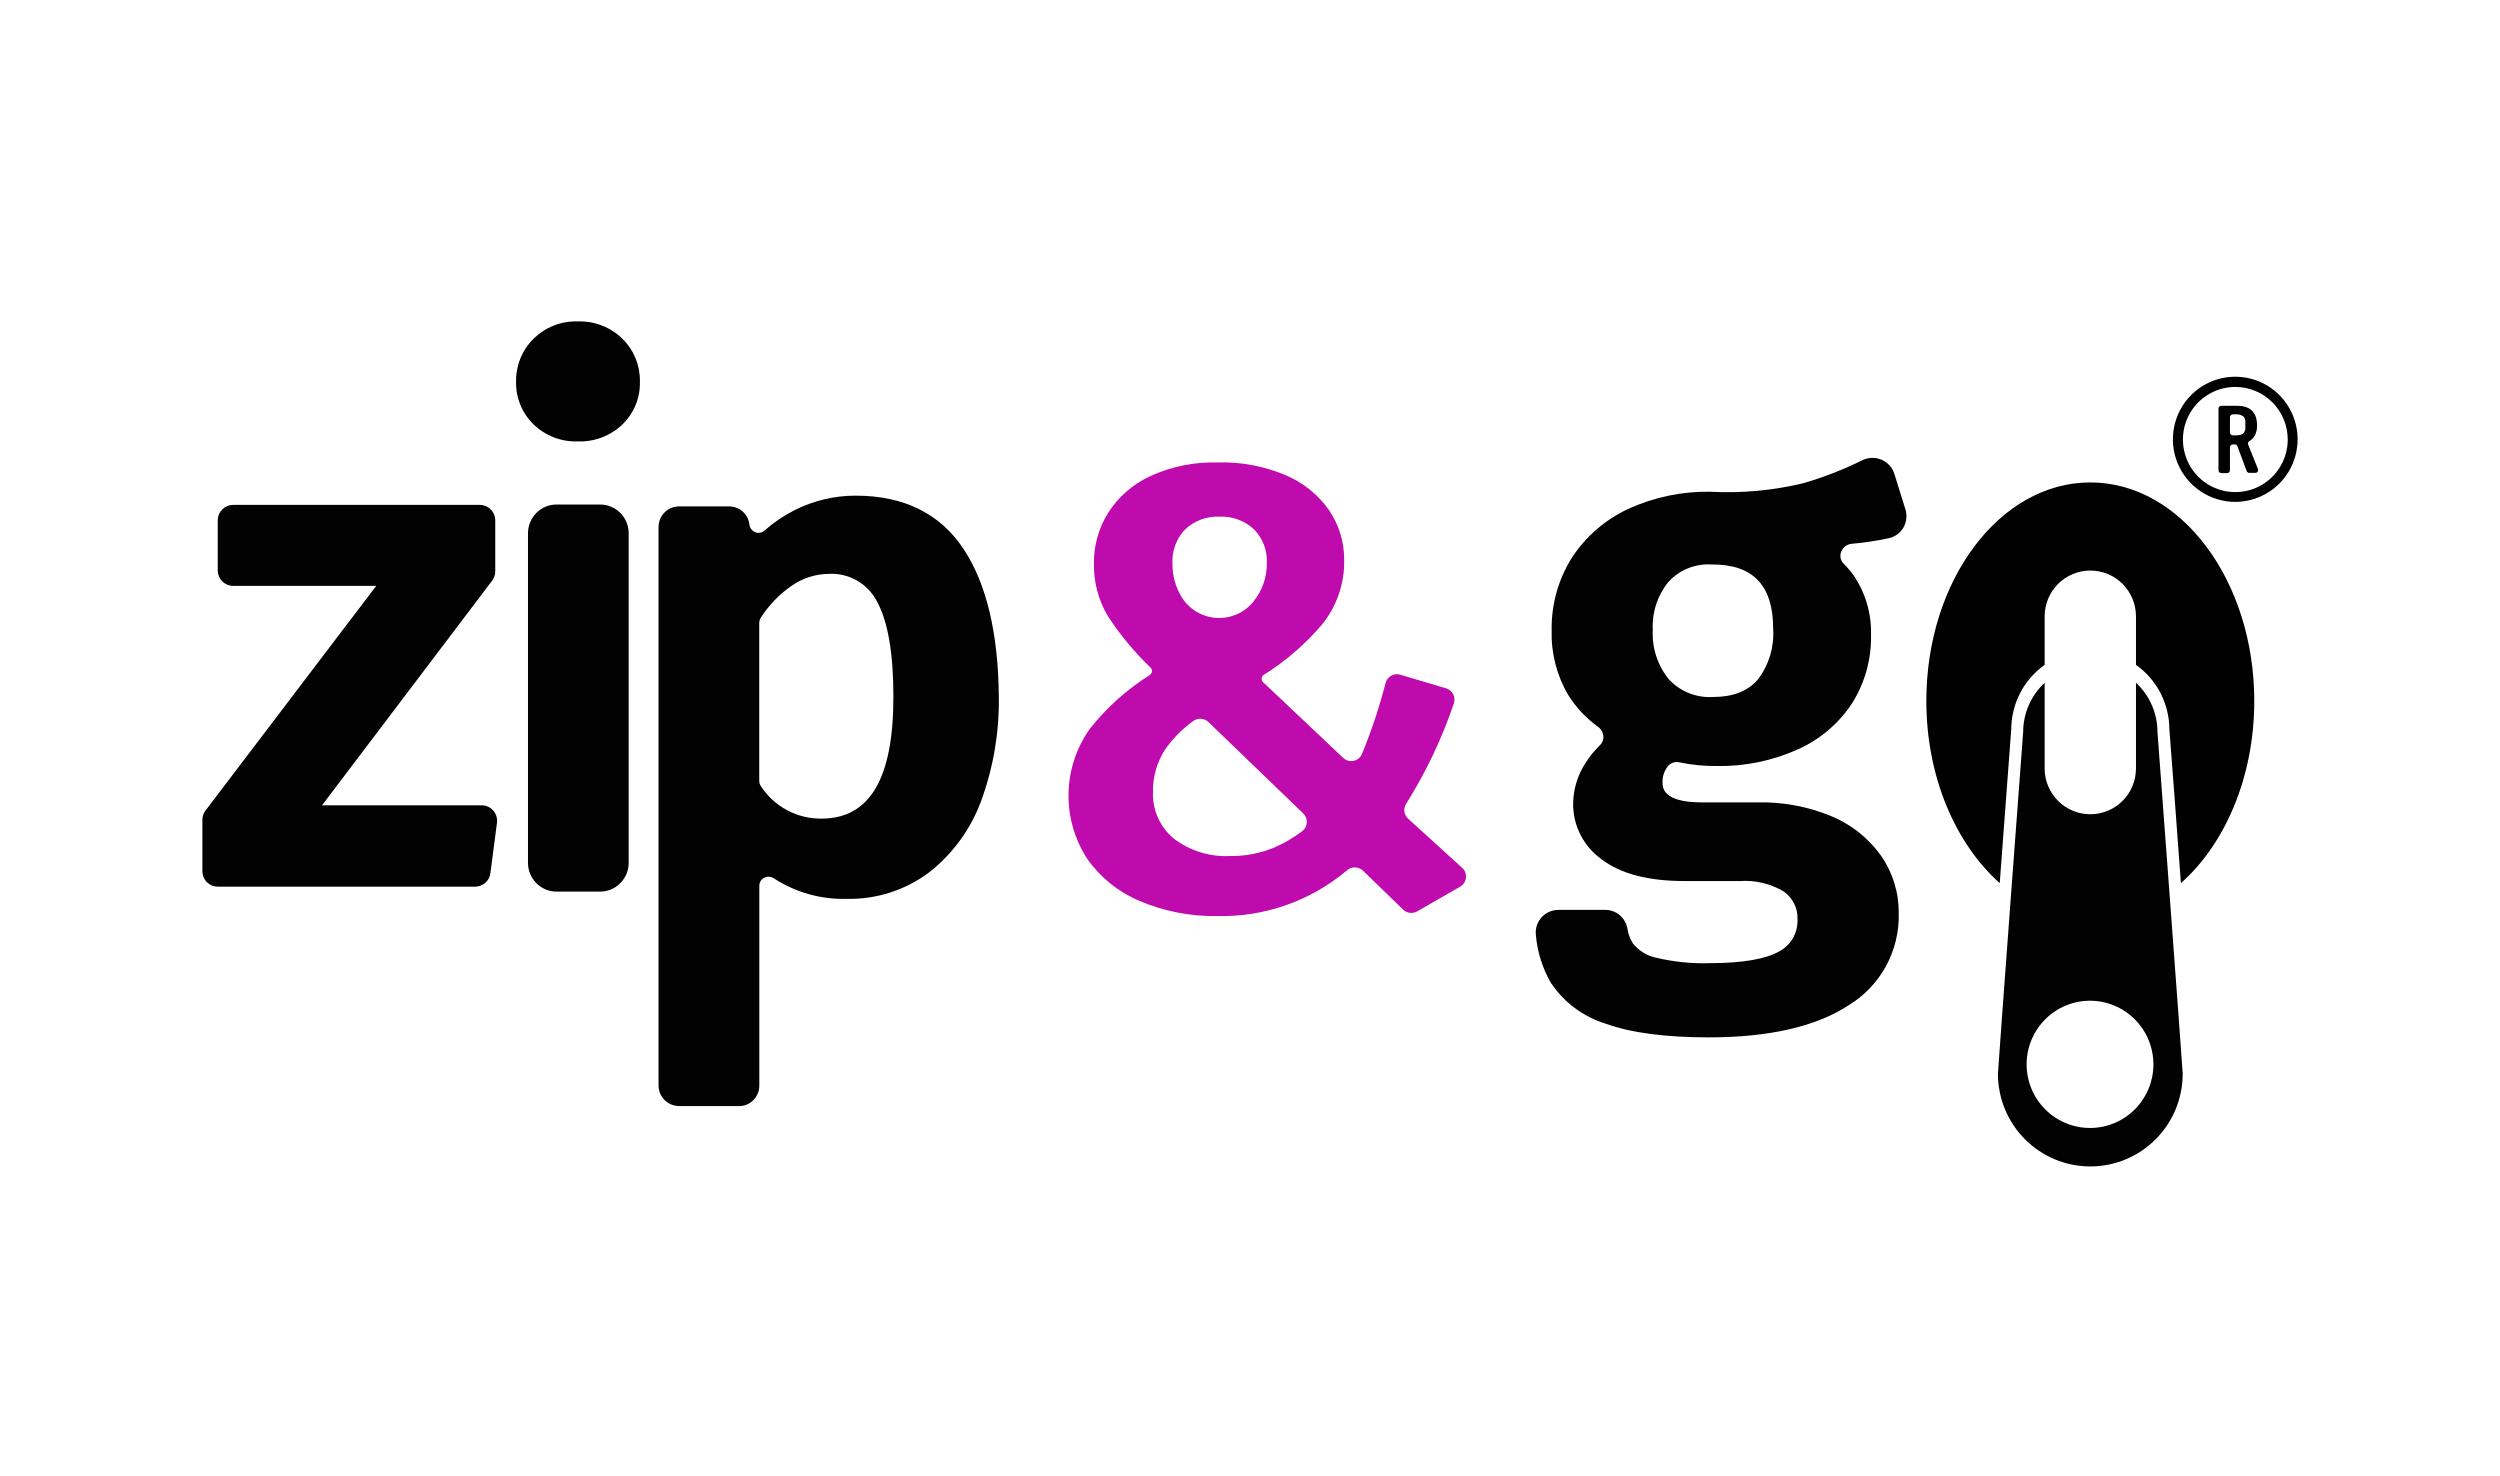 <?xml version="1.0" encoding="UTF-8"?> <svg xmlns="http://www.w3.org/2000/svg" width="210" height="124" viewBox="0 0 210 124" fill="none"><rect width="210" height="124" fill="white"></rect><g clip-path="url(#clip0_72_982)"><path d="M40.489 67.646H27.05L41.338 48.778C41.508 48.55 41.601 48.274 41.602 47.989V43.672C41.592 43.334 41.451 43.013 41.209 42.778C40.968 42.542 40.644 42.41 40.306 42.41H19.585C19.248 42.41 18.924 42.542 18.682 42.778C18.44 43.013 18.299 43.334 18.289 43.672V47.913C18.289 48.258 18.426 48.589 18.669 48.832C18.912 49.076 19.241 49.213 19.585 49.213H31.603L17.264 68.082C17.094 68.309 17.001 68.586 17 68.871V73.187C17 73.357 17.034 73.526 17.099 73.683C17.164 73.841 17.259 73.984 17.38 74.104C17.5 74.224 17.643 74.319 17.8 74.384C17.957 74.449 18.126 74.481 18.296 74.481H39.935C40.245 74.474 40.542 74.357 40.773 74.15C41.004 73.942 41.153 73.659 41.193 73.351L41.747 69.11C41.769 68.927 41.752 68.742 41.698 68.566C41.644 68.389 41.553 68.227 41.432 68.088C41.316 67.951 41.171 67.841 41.008 67.765C40.846 67.688 40.668 67.648 40.489 67.646Z" fill="#020202"></path><path d="M50.419 42.379H46.74C46.104 42.382 45.495 42.638 45.047 43.092C44.599 43.545 44.349 44.157 44.35 44.796V72.474C44.349 73.113 44.599 73.726 45.047 74.18C45.495 74.634 46.103 74.892 46.74 74.897H50.419C51.056 74.892 51.664 74.634 52.112 74.18C52.56 73.726 52.811 73.113 52.809 72.474V44.796C52.81 44.157 52.56 43.545 52.112 43.092C51.664 42.638 51.055 42.382 50.419 42.379Z" fill="#020202"></path><path d="M48.52 27C47.834 26.977 47.152 27.096 46.514 27.348C45.876 27.599 45.296 27.979 44.809 28.464C44.335 28.933 43.961 29.495 43.71 30.115C43.459 30.734 43.337 31.399 43.35 32.067C43.336 32.733 43.458 33.394 43.71 34.01C43.962 34.626 44.339 35.183 44.816 35.645C45.306 36.121 45.886 36.493 46.523 36.739C47.159 36.985 47.838 37.1 48.52 37.078C49.212 37.105 49.903 36.992 50.551 36.746C51.199 36.5 51.792 36.126 52.293 35.645C52.769 35.182 53.145 34.625 53.396 34.01C53.647 33.394 53.768 32.733 53.752 32.067C53.766 31.399 53.644 30.734 53.393 30.115C53.142 29.495 52.768 28.933 52.293 28.464C51.797 27.975 51.206 27.593 50.557 27.342C49.908 27.09 49.215 26.974 48.52 27Z" fill="#020202"></path><path d="M80.958 46.146C78.996 43.149 75.927 41.634 71.877 41.634C70.09 41.633 68.328 42.052 66.732 42.858C65.825 43.319 64.98 43.894 64.217 44.569C64.114 44.661 63.988 44.723 63.853 44.747C63.717 44.772 63.578 44.758 63.45 44.707C63.318 44.657 63.203 44.571 63.115 44.46C63.028 44.349 62.972 44.217 62.953 44.076C62.908 43.653 62.708 43.261 62.392 42.977C62.076 42.693 61.667 42.536 61.242 42.537H57.041C56.585 42.537 56.148 42.718 55.825 43.041C55.502 43.364 55.32 43.802 55.318 44.259V91.178C55.318 91.632 55.495 92.067 55.812 92.39C56.128 92.713 56.558 92.899 57.01 92.907H57.173H62.248C62.67 92.862 63.061 92.662 63.344 92.345C63.627 92.028 63.784 91.617 63.783 91.191V74.411C63.781 74.272 63.817 74.135 63.888 74.016C63.959 73.897 64.062 73.799 64.185 73.736C64.313 73.669 64.456 73.637 64.6 73.645C64.744 73.653 64.883 73.699 65.003 73.78C66.82 74.962 68.951 75.563 71.116 75.503C73.603 75.561 76.039 74.781 78.034 73.288C80.04 71.722 81.566 69.62 82.436 67.223C83.455 64.423 83.951 61.458 83.901 58.477C83.851 53.227 82.876 49.049 80.958 46.146ZM75.046 58.515C75.046 65.412 73.065 68.763 68.996 68.763C67.992 68.773 67.001 68.531 66.114 68.056C65.227 67.582 64.473 66.892 63.921 66.05C63.825 65.916 63.774 65.754 63.777 65.589V52.337C63.778 52.186 63.819 52.038 63.896 51.908C64.554 50.87 65.409 49.972 66.412 49.264C67.358 48.578 68.495 48.207 69.663 48.203C70.477 48.167 71.285 48.363 71.992 48.77C72.699 49.177 73.277 49.777 73.656 50.501C74.568 52.141 75.046 54.836 75.046 58.515Z" fill="#020202"></path><path d="M107.931 39.892C109.411 40.498 110.689 41.514 111.616 42.821C112.478 44.069 112.931 45.555 112.911 47.074C112.943 49.046 112.274 50.966 111.025 52.488C109.63 54.126 107.992 55.54 106.17 56.678C106.117 56.711 106.073 56.754 106.041 56.806C106.008 56.858 105.988 56.917 105.982 56.978C105.976 57.039 105.984 57.101 106.006 57.159C106.027 57.216 106.062 57.268 106.107 57.31L112.83 63.664C112.944 63.773 113.083 63.852 113.234 63.895C113.385 63.938 113.545 63.944 113.699 63.913C113.853 63.881 113.997 63.813 114.12 63.714C114.242 63.614 114.339 63.487 114.402 63.343C115.201 61.401 115.865 59.406 116.389 57.373C116.422 57.245 116.48 57.126 116.559 57.021C116.639 56.917 116.738 56.829 116.852 56.764C116.966 56.699 117.091 56.657 117.221 56.641C117.351 56.626 117.483 56.636 117.609 56.672L121.496 57.827C121.62 57.868 121.734 57.934 121.833 58.02C121.932 58.105 122.012 58.21 122.071 58.327C122.129 58.444 122.164 58.572 122.173 58.703C122.182 58.834 122.166 58.965 122.125 59.089C121.123 62.042 119.781 64.868 118.125 67.507C117.995 67.702 117.94 67.936 117.969 68.168C117.998 68.4 118.109 68.613 118.282 68.769L122.823 72.897C122.937 73.001 123.026 73.131 123.081 73.276C123.136 73.421 123.156 73.578 123.14 73.732C123.123 73.886 123.071 74.035 122.986 74.165C122.901 74.295 122.787 74.403 122.653 74.481L119.037 76.557C118.852 76.662 118.639 76.705 118.428 76.678C118.217 76.652 118.02 76.559 117.867 76.412L114.471 73.118C114.288 72.952 114.051 72.86 113.804 72.86C113.558 72.86 113.32 72.952 113.138 73.118C110.088 75.683 106.211 77.045 102.233 76.948C100.003 76.985 97.791 76.555 95.737 75.686C93.967 74.947 92.441 73.722 91.334 72.152C90.269 70.519 89.719 68.602 89.757 66.651C89.795 64.7 90.419 62.805 91.548 61.216C92.959 59.437 94.66 57.912 96.579 56.704C96.63 56.671 96.674 56.627 96.706 56.575C96.737 56.523 96.757 56.464 96.763 56.404C96.769 56.343 96.761 56.282 96.74 56.224C96.719 56.167 96.686 56.115 96.642 56.073C95.292 54.779 94.094 53.335 93.07 51.769C92.273 50.436 91.864 48.906 91.888 47.352C91.872 45.85 92.282 44.375 93.07 43.098C93.928 41.751 95.152 40.678 96.598 40.006C98.388 39.185 100.341 38.788 102.308 38.845C104.235 38.792 106.151 39.149 107.931 39.892ZM97.824 63.027C97.17 64.071 96.831 65.283 96.85 66.517C96.82 67.266 96.965 68.011 97.271 68.694C97.578 69.378 98.038 69.98 98.617 70.454C99.968 71.479 101.636 71.992 103.327 71.906C104.599 71.924 105.862 71.681 107.038 71.193C107.871 70.831 108.658 70.371 109.383 69.823C109.497 69.737 109.59 69.628 109.657 69.502C109.724 69.377 109.763 69.238 109.771 69.096C109.78 68.954 109.757 68.811 109.705 68.679C109.654 68.546 109.574 68.426 109.471 68.328L101.491 60.635C101.321 60.481 101.103 60.389 100.874 60.377C100.645 60.364 100.419 60.431 100.233 60.566C99.293 61.239 98.478 62.072 97.824 63.027ZM99.535 44.486C99.176 44.865 98.897 45.314 98.717 45.804C98.536 46.294 98.457 46.817 98.485 47.339C98.474 48.356 98.755 49.356 99.296 50.217C99.613 50.707 100.041 51.115 100.545 51.409C101.049 51.702 101.615 51.873 102.197 51.906C102.779 51.939 103.36 51.834 103.894 51.6C104.428 51.366 104.9 51.008 105.27 50.557L105.308 50.507C106.036 49.604 106.427 48.475 106.415 47.314C106.442 46.789 106.359 46.264 106.173 45.773C105.987 45.282 105.701 44.835 105.333 44.461C104.942 44.098 104.482 43.817 103.981 43.635C103.48 43.453 102.948 43.373 102.415 43.401C101.887 43.377 101.359 43.461 100.864 43.648C100.369 43.834 99.917 44.12 99.535 44.486Z" fill="#BF0AAE"></path><path d="M160.04 42.739L159.128 39.81C159.045 39.546 158.906 39.302 158.721 39.096C158.535 38.89 158.307 38.727 158.053 38.618C157.797 38.508 157.521 38.455 157.244 38.462C156.966 38.468 156.693 38.534 156.443 38.656C154.85 39.444 153.192 40.09 151.487 40.587C148.928 41.205 146.293 41.447 143.664 41.306C141.297 41.266 138.951 41.755 136.796 42.739C134.867 43.629 133.224 45.043 132.055 46.822C130.894 48.659 130.297 50.799 130.338 52.974C130.286 54.87 130.768 56.742 131.728 58.376C132.384 59.426 133.238 60.337 134.243 61.058C134.369 61.151 134.474 61.27 134.55 61.407C134.626 61.545 134.671 61.697 134.683 61.853C134.694 61.988 134.675 62.124 134.627 62.25C134.579 62.377 134.504 62.491 134.407 62.585C133.94 63.034 133.531 63.538 133.187 64.087C132.518 65.107 132.155 66.299 132.143 67.52C132.139 68.437 132.357 69.342 132.777 70.156C133.198 70.97 133.809 71.67 134.558 72.196C136.124 73.395 138.45 74.007 141.475 74.007H146.173C147.454 73.922 148.73 74.228 149.833 74.885C150.211 75.149 150.516 75.505 150.718 75.92C150.921 76.336 151.014 76.796 150.99 77.257C151.008 77.799 150.875 78.335 150.605 78.805C150.335 79.274 149.939 79.659 149.462 79.914C148.368 80.545 146.412 80.905 143.658 80.905C142.133 80.956 140.608 80.803 139.123 80.45C138.344 80.291 137.647 79.859 137.155 79.233C136.923 78.859 136.769 78.443 136.702 78.008C136.627 77.563 136.396 77.159 136.05 76.869C135.704 76.58 135.266 76.424 134.815 76.431H130.929C130.657 76.428 130.388 76.483 130.139 76.592C129.89 76.7 129.666 76.861 129.483 77.062C129.308 77.257 129.176 77.488 129.094 77.737C129.013 77.987 128.985 78.251 129.011 78.513C129.128 79.936 129.558 81.315 130.269 82.552C131.366 84.198 132.997 85.413 134.885 85.991C136.979 86.755 139.916 87.14 143.526 87.14C148.607 87.14 152.563 86.231 155.292 84.439C156.608 83.637 157.69 82.5 158.428 81.144C159.165 79.787 159.533 78.259 159.493 76.715C159.511 74.985 158.99 73.293 158.003 71.874C156.95 70.402 155.508 69.255 153.839 68.561C151.893 67.754 149.801 67.359 147.695 67.4H142.941C139.652 67.4 139.652 66.138 139.652 65.696C139.644 65.227 139.794 64.769 140.079 64.396C140.188 64.251 140.336 64.14 140.505 64.075C140.674 64.01 140.858 63.995 141.035 64.03C142.069 64.25 143.123 64.356 144.18 64.346C146.547 64.393 148.895 63.91 151.053 62.932C152.906 62.098 154.481 60.749 155.594 59.045C156.656 57.345 157.202 55.372 157.166 53.365C157.22 51.569 156.705 49.801 155.694 48.317C155.444 47.971 155.167 47.646 154.864 47.345C154.737 47.22 154.649 47.06 154.612 46.885C154.576 46.709 154.591 46.527 154.657 46.361C154.723 46.174 154.841 46.011 154.997 45.89C155.153 45.769 155.341 45.696 155.537 45.679C156.579 45.589 157.615 45.433 158.638 45.212C158.899 45.159 159.147 45.05 159.364 44.894C159.581 44.737 159.762 44.536 159.895 44.304C160.027 44.067 160.108 43.806 160.133 43.536C160.158 43.267 160.126 42.995 160.04 42.739ZM148.947 52.835C149.043 54.364 148.583 55.876 147.651 57.089C146.796 58.067 145.569 58.547 143.878 58.547C143.19 58.588 142.502 58.476 141.862 58.218C141.223 57.961 140.648 57.564 140.18 57.057C139.23 55.886 138.75 54.4 138.834 52.892C138.757 51.437 139.226 50.005 140.148 48.879C140.605 48.382 141.165 47.992 141.789 47.739C142.414 47.486 143.086 47.375 143.758 47.415C147.255 47.389 148.947 49.163 148.947 52.835Z" fill="#020202"></path><path d="M181.227 61.487C181.226 60.711 181.065 59.943 180.755 59.231C180.444 58.52 179.99 57.881 179.422 57.354V64.548C179.422 65.569 179.018 66.548 178.299 67.27C177.579 67.992 176.604 68.397 175.586 68.397C174.569 68.397 173.593 67.992 172.874 67.27C172.154 66.548 171.75 65.569 171.75 64.548V57.354C171.182 57.881 170.728 58.52 170.418 59.231C170.107 59.943 169.946 60.711 169.945 61.487C169.945 61.487 167.826 89.841 167.826 90.194C167.826 91.216 168.026 92.229 168.416 93.174C168.806 94.119 169.378 94.977 170.099 95.7C170.819 96.423 171.675 96.997 172.616 97.388C173.558 97.78 174.567 97.981 175.586 97.981C176.605 97.981 177.614 97.78 178.556 97.388C179.497 96.997 180.353 96.423 181.074 95.7C181.794 94.977 182.366 94.119 182.756 93.174C183.146 92.229 183.347 91.216 183.347 90.194C183.347 89.841 181.227 61.487 181.227 61.487ZM175.567 94.75C174.513 94.751 173.483 94.439 172.606 93.852C171.729 93.266 171.046 92.431 170.642 91.455C170.237 90.478 170.131 89.403 170.336 88.366C170.541 87.329 171.048 86.376 171.792 85.628C172.537 84.88 173.486 84.37 174.519 84.163C175.553 83.956 176.624 84.062 177.598 84.466C178.572 84.871 179.404 85.556 179.99 86.435C180.575 87.314 180.888 88.348 180.888 89.405C180.888 90.818 180.33 92.174 179.336 93.176C178.343 94.177 176.994 94.743 175.586 94.75H175.567Z" fill="#020202"></path><path d="M175.586 40.524C167.983 40.524 161.813 48.727 161.813 58.881C161.813 65.267 164.266 70.871 167.977 74.184C168.335 69.369 168.7 64.497 168.945 61.247C168.952 60.188 169.209 59.146 169.697 58.206C170.185 57.267 170.889 56.458 171.75 55.846V51.775C171.75 50.754 172.154 49.775 172.873 49.053C173.593 48.331 174.569 47.926 175.586 47.926C176.603 47.926 177.579 48.331 178.299 49.053C179.018 49.775 179.422 50.754 179.422 51.775V55.846C180.284 56.458 180.987 57.267 181.475 58.206C181.963 59.146 182.221 60.188 182.227 61.247C182.472 64.497 182.856 69.369 183.196 74.184C186.906 70.896 189.359 65.267 189.359 58.881C189.352 48.74 183.189 40.524 175.586 40.524Z" fill="black"></path><path d="M186.353 39.482V34.32C186.354 34.258 186.38 34.198 186.425 34.155C186.47 34.111 186.529 34.087 186.592 34.087H187.9C189.026 34.087 189.592 34.636 189.592 35.74C189.6 36.033 189.537 36.323 189.409 36.586C189.296 36.782 189.133 36.945 188.938 37.059C188.89 37.087 188.855 37.131 188.837 37.183C188.82 37.236 188.822 37.292 188.843 37.343L189.667 39.394C189.681 39.43 189.687 39.469 189.682 39.508C189.678 39.547 189.665 39.584 189.643 39.616C189.621 39.648 189.592 39.675 189.558 39.694C189.524 39.712 189.486 39.722 189.447 39.722H188.944C188.898 39.723 188.852 39.71 188.813 39.685C188.774 39.661 188.743 39.625 188.724 39.583L187.944 37.488C187.928 37.442 187.898 37.402 187.859 37.374C187.82 37.346 187.772 37.33 187.724 37.33H187.548C187.485 37.332 187.426 37.358 187.383 37.403C187.339 37.448 187.315 37.508 187.315 37.57V39.501C187.315 39.565 187.29 39.626 187.245 39.671C187.2 39.716 187.139 39.741 187.076 39.741H186.592C186.559 39.741 186.526 39.734 186.496 39.721C186.465 39.708 186.438 39.689 186.416 39.664C186.393 39.64 186.376 39.611 186.365 39.58C186.354 39.549 186.35 39.515 186.353 39.482ZM187.315 35.065V36.327C187.315 36.39 187.339 36.45 187.383 36.494C187.426 36.539 187.485 36.565 187.548 36.567H187.862C187.999 36.569 188.135 36.548 188.265 36.504C188.357 36.471 188.438 36.412 188.497 36.333C188.552 36.251 188.588 36.159 188.604 36.062C188.615 35.936 188.615 35.809 188.604 35.683C188.615 35.559 188.615 35.435 188.604 35.311C188.588 35.209 188.549 35.112 188.491 35.027C188.401 34.943 188.293 34.88 188.176 34.842C188.058 34.803 187.934 34.791 187.812 34.806H187.548C187.513 34.807 187.48 34.815 187.449 34.829C187.418 34.844 187.39 34.865 187.368 34.892C187.346 34.918 187.33 34.949 187.321 34.982C187.312 35.015 187.31 35.05 187.315 35.084V35.065Z" fill="black"></path><path d="M187.768 42.158C186.731 42.159 185.718 41.852 184.855 41.275C183.993 40.698 183.321 39.878 182.923 38.917C182.526 37.957 182.421 36.9 182.623 35.88C182.824 34.859 183.322 33.922 184.055 33.186C184.787 32.451 185.721 31.949 186.737 31.746C187.753 31.543 188.807 31.646 189.765 32.044C190.722 32.442 191.541 33.115 192.117 33.98C192.693 34.845 193 35.861 193 36.901C193 38.294 192.449 39.63 191.468 40.616C190.487 41.602 189.156 42.156 187.768 42.158ZM187.768 32.503C186.897 32.503 186.046 32.762 185.322 33.247C184.598 33.733 184.034 34.422 183.7 35.23C183.367 36.037 183.28 36.925 183.45 37.782C183.62 38.639 184.039 39.426 184.655 40.044C185.27 40.661 186.055 41.082 186.909 41.253C187.763 41.423 188.648 41.336 189.452 41.001C190.257 40.667 190.944 40.101 191.428 39.374C191.912 38.648 192.17 37.794 192.17 36.92C192.17 35.749 191.706 34.625 190.88 33.797C190.055 32.968 188.935 32.503 187.768 32.503Z" fill="black"></path></g><defs><clipPath id="clip0_72_982"><rect width="176" height="71" fill="white" transform="translate(17 27)"></rect></clipPath></defs></svg> 